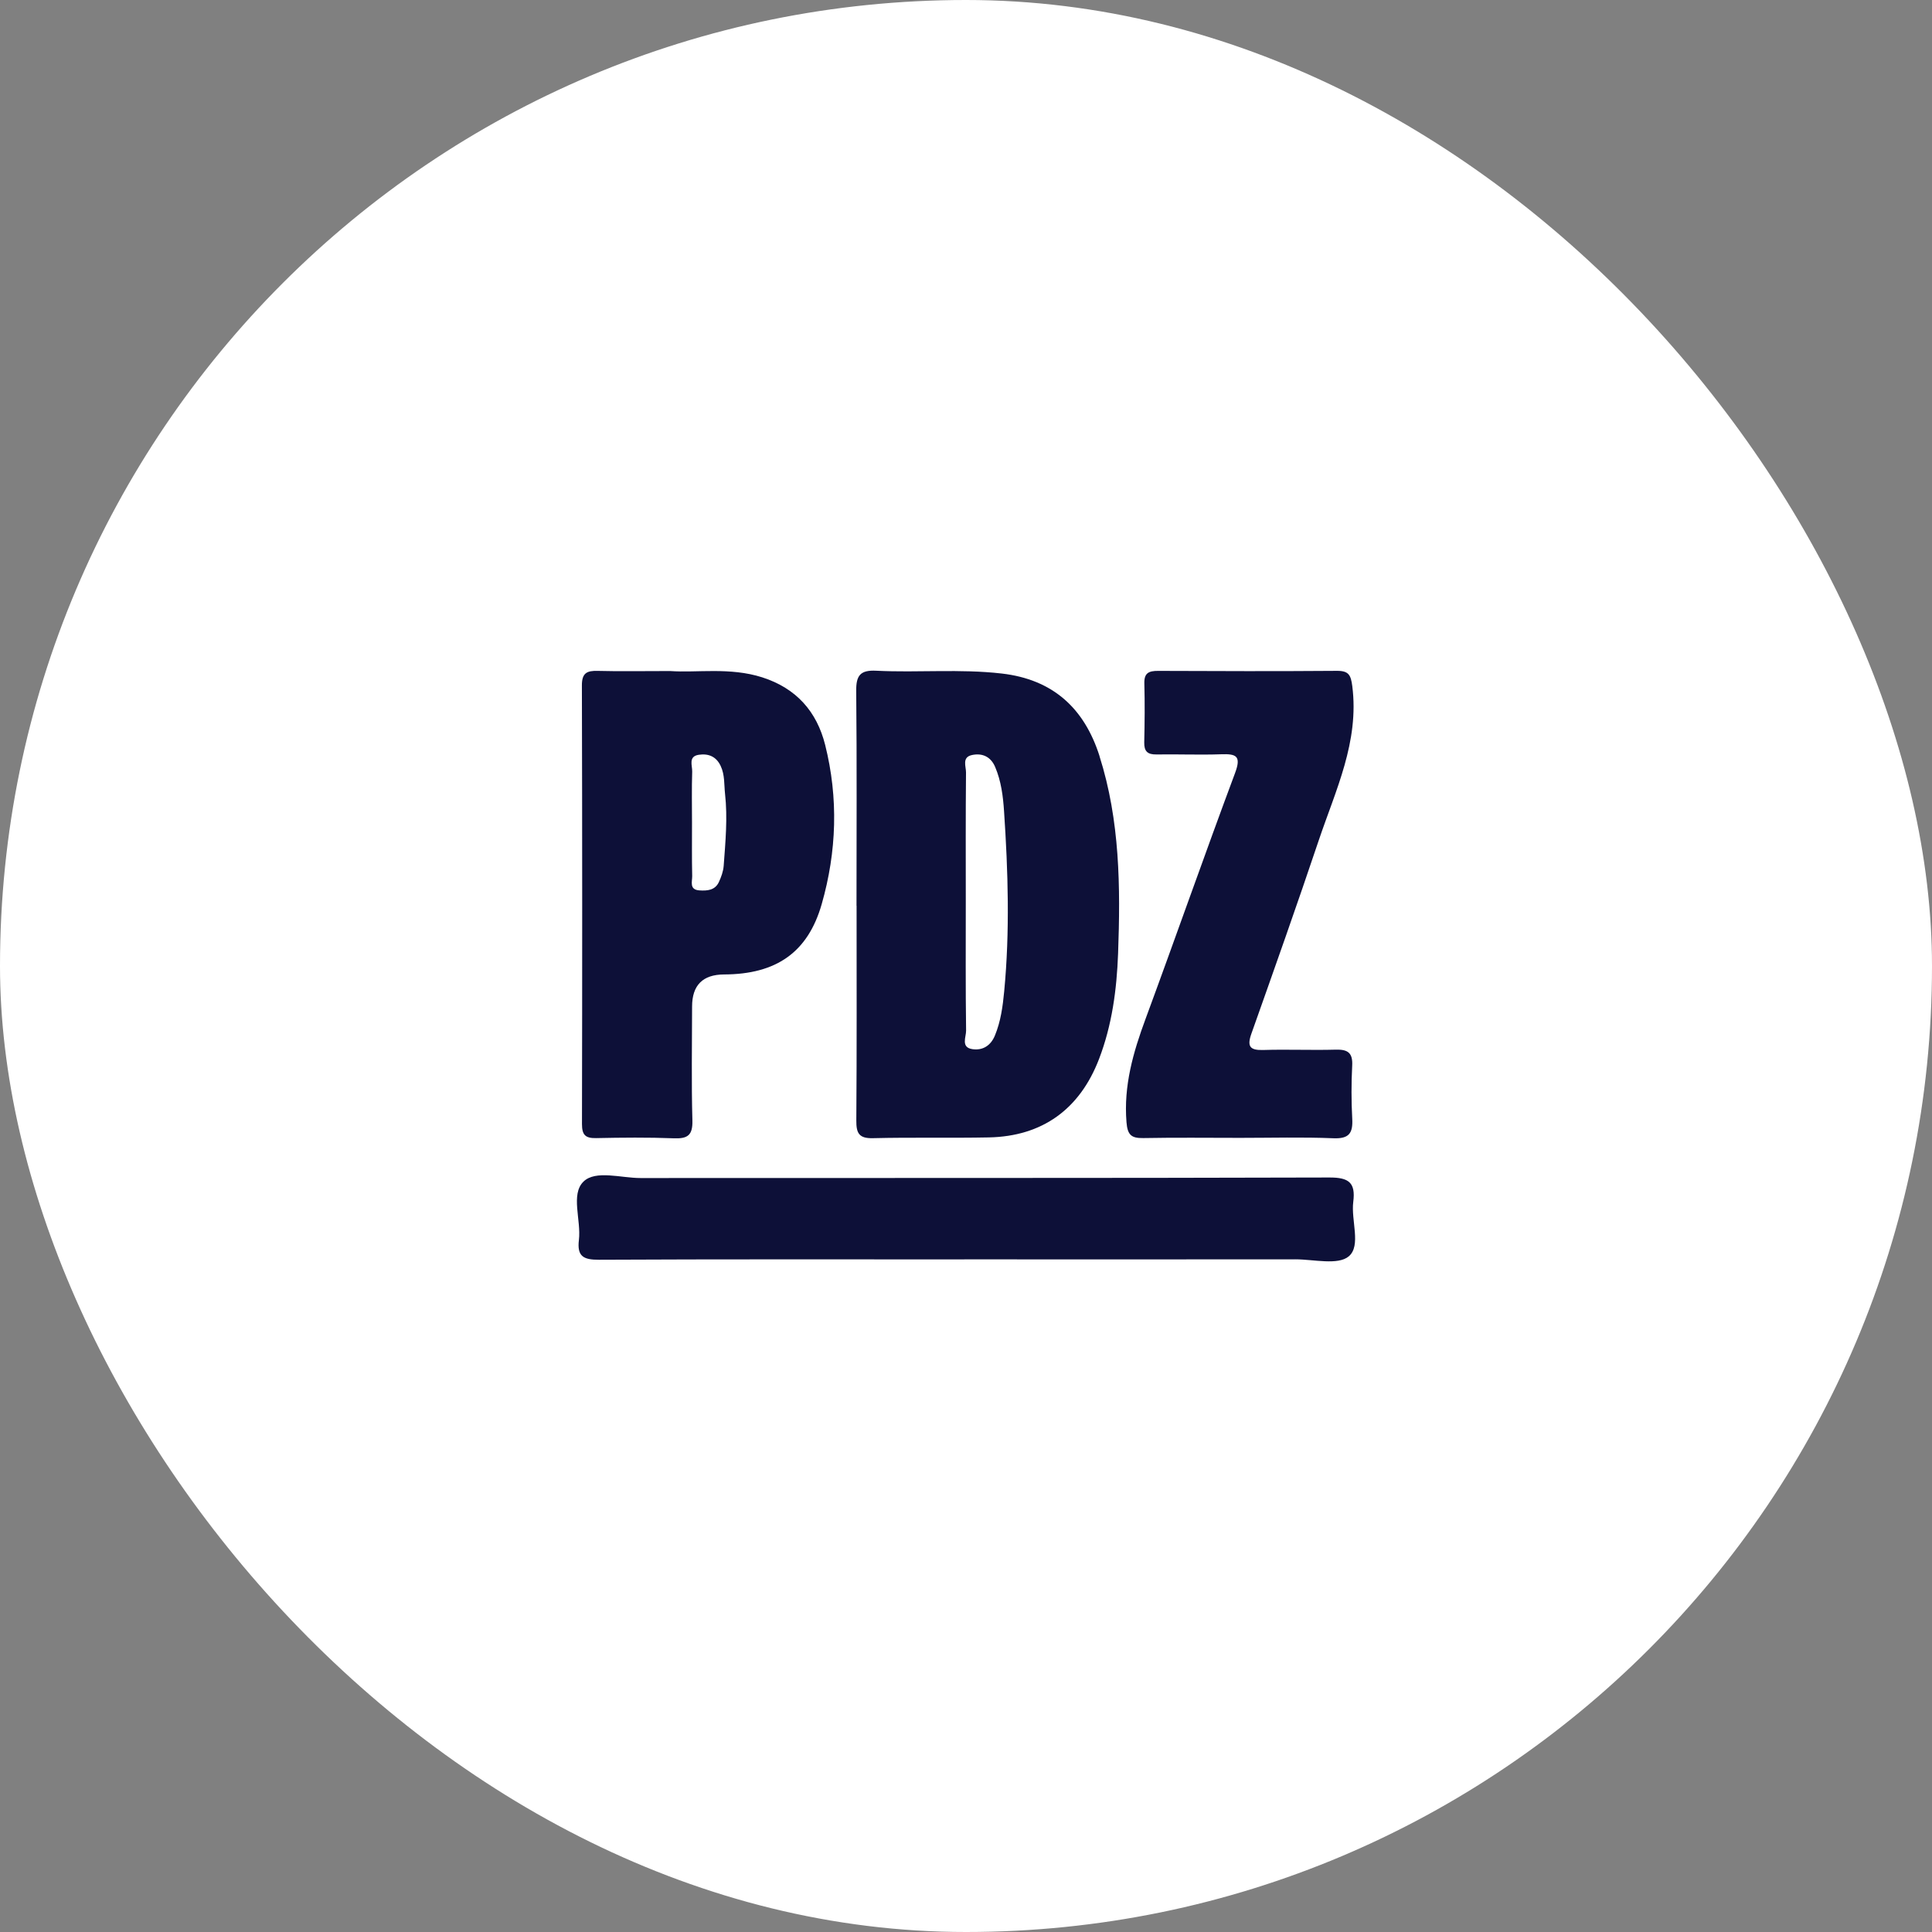 <svg width="144" height="144" viewBox="0 0 144 144" fill="none" xmlns="http://www.w3.org/2000/svg">
<rect x="0" y="0" width="144" height="144" fill="#808080" stroke="none"/>
<rect width="144" height="144" rx="72" fill="white"/>
<path d="M92.442 84.81C90.032 84.81 87.62 84.779 85.211 84.825C84.317 84.841 84.039 84.589 83.962 83.644C83.741 80.928 84.459 78.436 85.384 75.939C87.635 69.843 89.78 63.708 92.053 57.621C92.53 56.346 92.147 56.179 91.017 56.219C89.414 56.276 87.805 56.207 86.198 56.233C85.534 56.244 85.27 56.003 85.285 55.328C85.319 53.863 85.333 52.399 85.293 50.937C85.27 50.151 85.634 50.001 86.323 50.004C90.765 50.024 95.209 50.035 99.65 50.001C100.527 49.995 100.686 50.319 100.791 51.139C101.322 55.279 99.548 58.901 98.293 62.63C96.673 67.451 94.973 72.247 93.273 77.04C92.933 77.997 93.157 78.292 94.164 78.26C95.958 78.204 97.757 78.286 99.551 78.235C100.447 78.209 100.836 78.462 100.785 79.421C100.717 80.741 100.717 82.069 100.788 83.386C100.845 84.447 100.564 84.887 99.389 84.839C97.076 84.745 94.758 84.81 92.442 84.81Z" fill="#0D1038"/>
<path d="M71.873 93.869C62.797 93.869 53.719 93.849 44.643 93.894C43.491 93.9 43 93.645 43.148 92.424C43.327 90.943 42.515 89.016 43.491 88.068C44.397 87.189 46.289 87.807 47.745 87.804C64.858 87.79 81.97 87.816 99.082 87.764C100.532 87.759 101.046 88.142 100.865 89.575C100.686 90.963 101.466 92.839 100.535 93.636C99.732 94.323 97.919 93.863 96.554 93.863C88.327 93.872 80.103 93.869 71.876 93.866L71.873 93.869Z" fill="#0D1038"/>
<path d="M81.956 56.363C80.824 52.799 78.491 50.639 74.657 50.2C71.544 49.842 68.425 50.148 65.318 49.992C64.12 49.93 63.805 50.342 63.817 51.499C63.871 56.834 63.839 62.173 63.839 67.508H63.845C63.845 72.843 63.865 78.181 63.825 83.516C63.819 84.458 64.018 84.859 65.06 84.833C67.94 84.762 70.826 84.833 73.707 84.776C77.688 84.697 80.478 82.671 81.911 78.944C82.887 76.404 83.236 73.757 83.336 71.061C83.517 66.1 83.475 61.157 81.951 56.363H81.956ZM74.847 73.887C74.74 75.008 74.592 76.124 74.155 77.182C73.843 77.94 73.244 78.309 72.481 78.198C71.595 78.07 72.013 77.287 72.007 76.819C71.964 73.612 71.984 70.402 71.984 67.196C71.984 63.989 71.97 60.779 72.001 57.572C72.004 57.124 71.678 56.44 72.444 56.276C73.216 56.111 73.849 56.4 74.172 57.164C74.621 58.217 74.762 59.346 74.836 60.464C75.137 64.937 75.273 69.415 74.847 73.887Z" fill="#0D1038"/>
<path d="M61.502 55.518C60.878 53.035 59.354 51.301 56.814 50.486C54.399 49.714 51.941 50.16 49.947 50.015C47.855 50.015 46.203 50.047 44.552 50.004C43.746 49.981 43.368 50.16 43.371 51.082C43.4 61.983 43.4 72.883 43.377 83.783C43.377 84.598 43.638 84.844 44.43 84.828C46.365 84.788 48.303 84.768 50.236 84.842C51.266 84.881 51.635 84.606 51.607 83.516C51.53 80.687 51.581 77.855 51.584 75.023C51.584 73.433 52.38 72.636 53.971 72.63C57.844 72.616 60.211 70.996 61.244 67.392C62.365 63.478 62.498 59.482 61.502 55.518ZM53.939 64.537C53.908 64.948 53.755 65.368 53.579 65.748C53.292 66.361 52.708 66.404 52.123 66.364C51.354 66.31 51.601 65.697 51.592 65.289C51.561 63.969 51.581 62.65 51.578 61.33C51.578 60.056 51.55 58.784 51.592 57.51C51.607 57.062 51.28 56.375 52.089 56.256C52.796 56.151 53.383 56.381 53.715 57.09C54.03 57.757 53.965 58.475 54.041 59.173C54.24 60.964 54.07 62.752 53.939 64.537Z" fill="#0D1038"/>
</svg>
